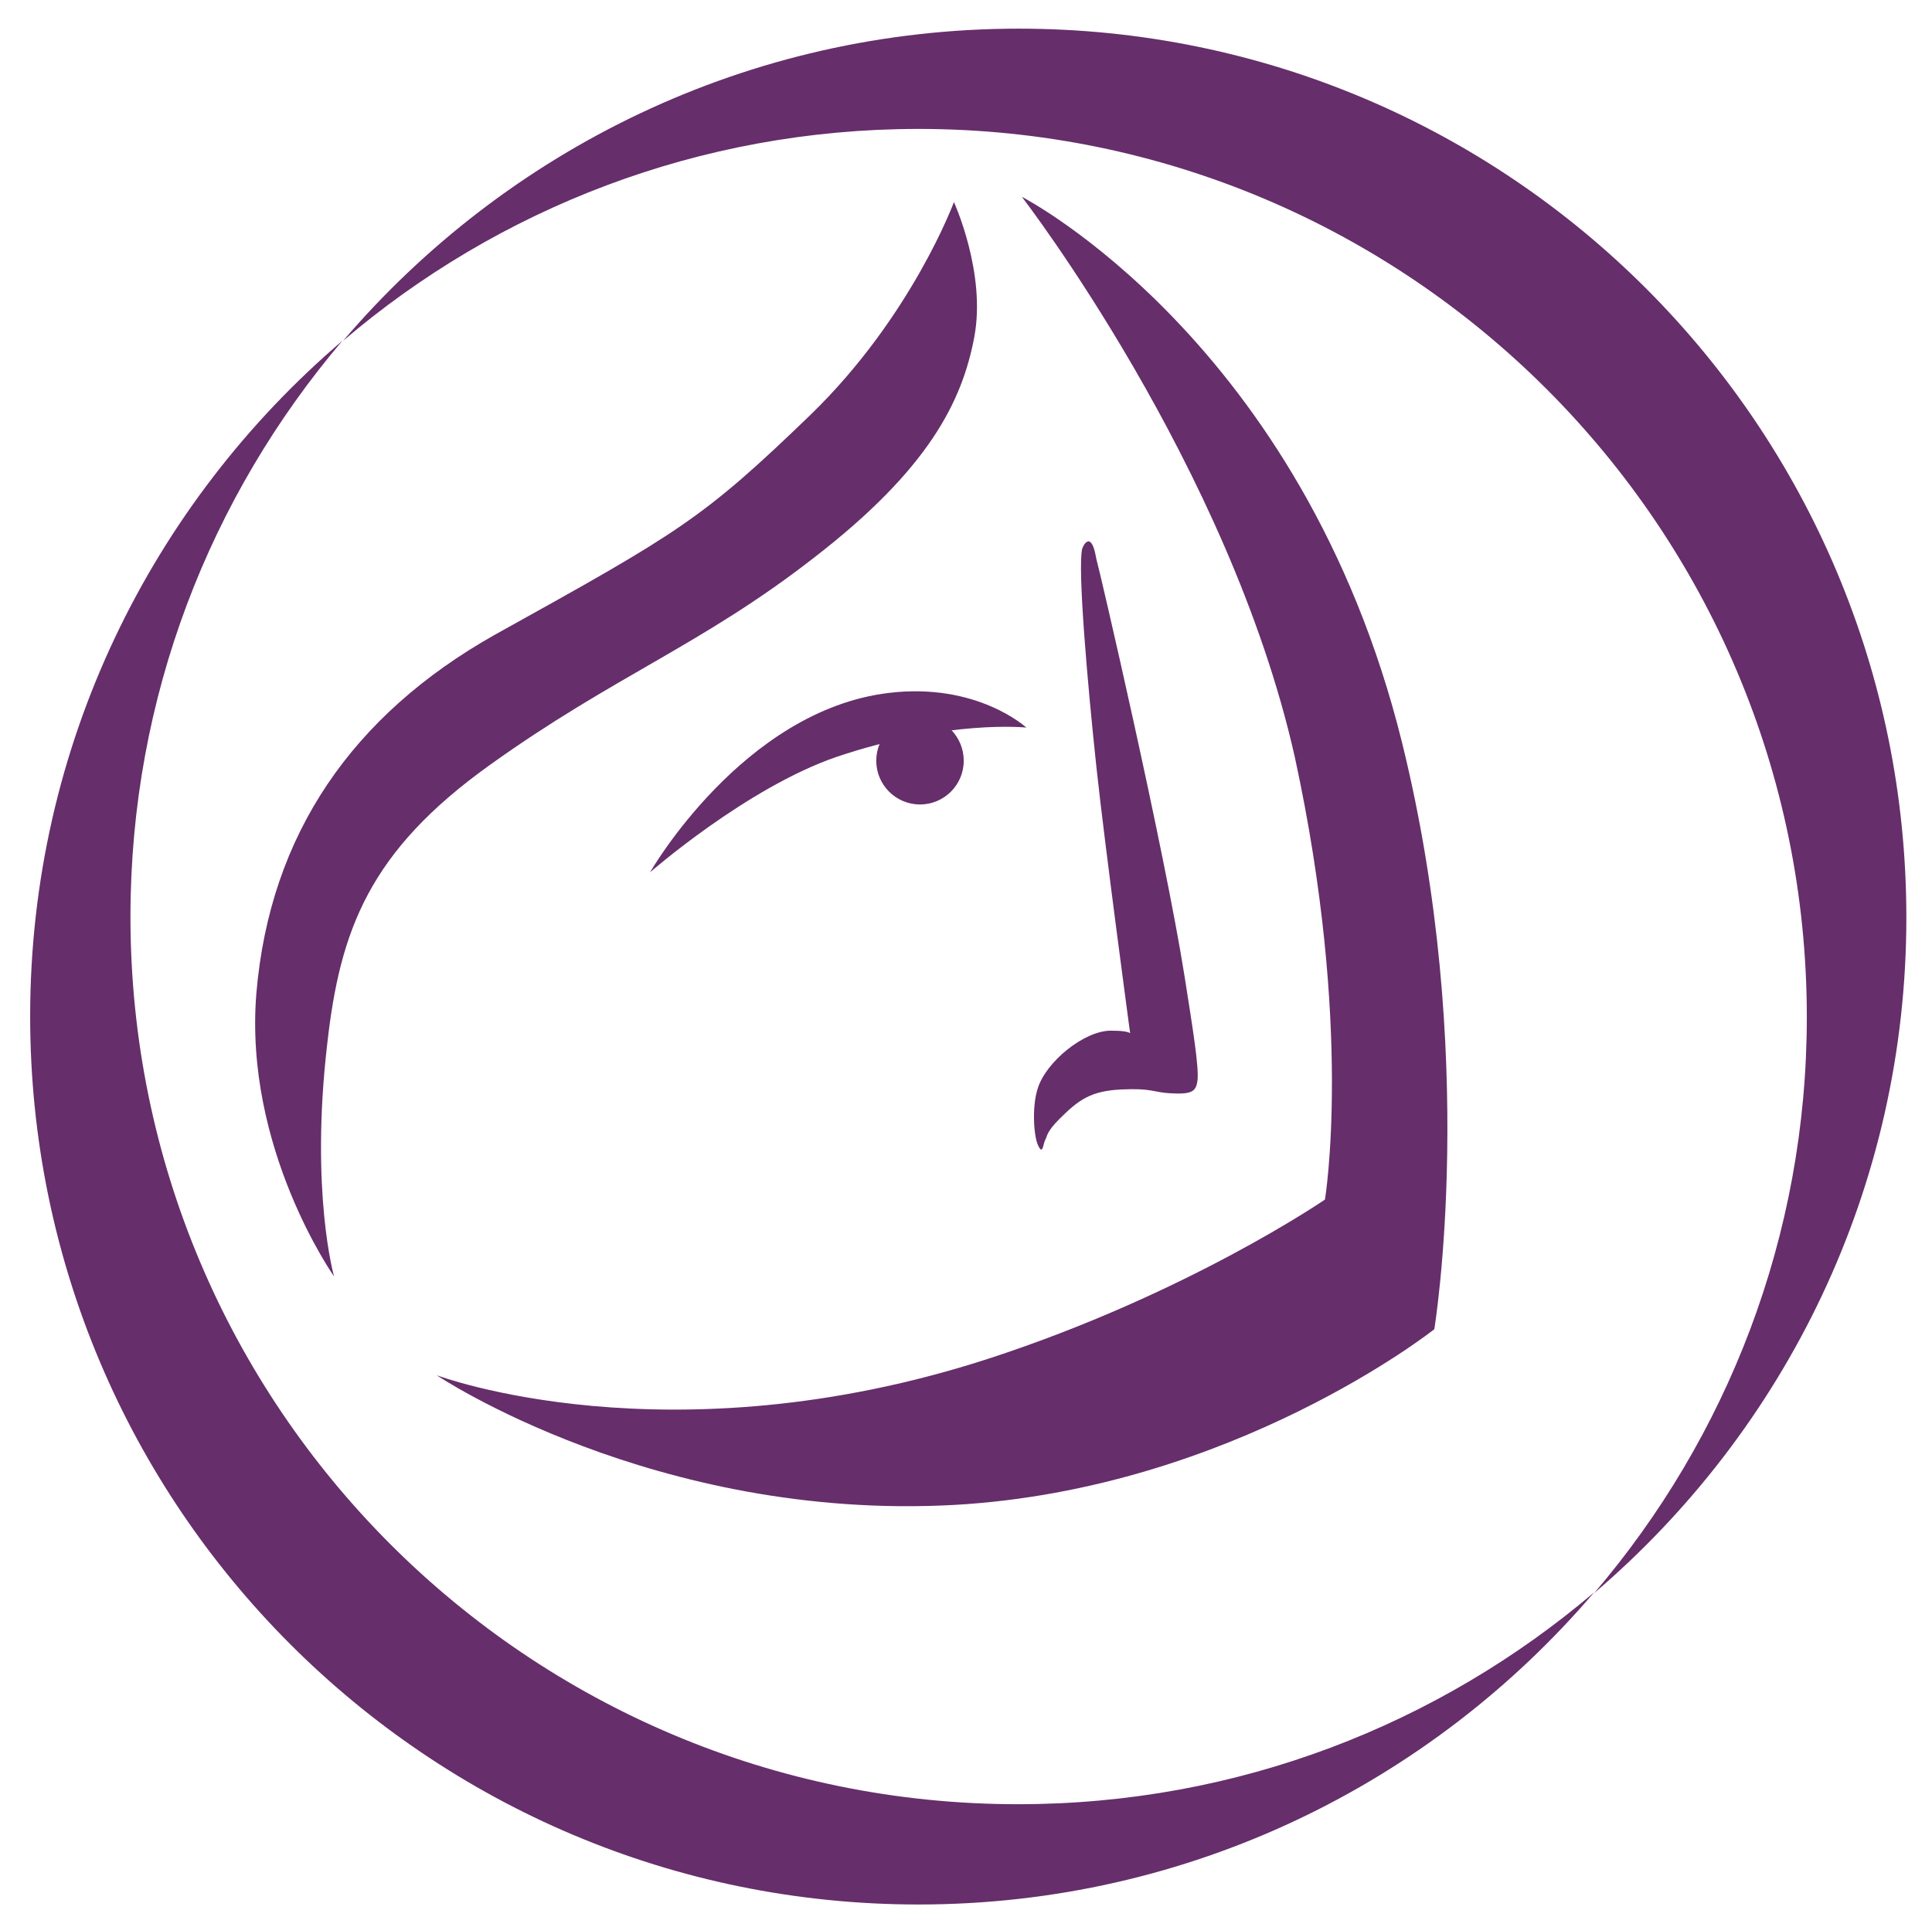 <?xml version="1.0" encoding="utf-8"?>
<!-- Generator: Adobe Illustrator 18.1.1, SVG Export Plug-In . SVG Version: 6.00 Build 0)  -->
<svg version="1.1" id="Layer_1" xmlns="http://www.w3.org/2000/svg" xmlns:xlink="http://www.w3.org/1999/xlink" x="0px" y="0px"
	 viewBox="0 0 256.2 255.6" enable-background="new 0 0 256.2 255.6" xml:space="preserve">
<g>
	<g>
		<path fill="#662E6B" d="M361.4,23.2l-4.1,0.1c-1.6,0.1-2.3,0.2-2.7,0.8c-0.3,0.4-0.4,0.7-0.5,0.9c-0.1,0.2-0.1,0.3-0.3,0.3
			c-0.2,0-0.2-0.1-0.2-0.4c0-0.5,0.5-2.9,0.6-3.1c0.1-0.3,0.2-0.5,0.3-0.5c0.2,0,0.5,0.3,1.2,0.3c0.8,0.1,1.9,0.2,2.8,0.2h11
			c0.9,0,1.5-0.1,1.9-0.2c0.4-0.1,0.6-0.1,0.7-0.1c0.2,0,0.3,0.2,0.3,0.6c0,0.6-0.1,2.4-0.1,3.1c0,0.3-0.1,0.4-0.3,0.4
			c-0.2,0-0.3-0.1-0.3-0.5l0-0.3c0-0.7-0.8-1.4-3.3-1.5l-3.5-0.1v10.9c0,2.5,0,4.5,0.1,5.7c0.1,0.8,0.2,1.3,1.1,1.5
			c0.4,0.1,1,0.1,1.4,0.1c0.3,0,0.4,0.1,0.4,0.2c0,0.2-0.2,0.3-0.6,0.3c-1.8,0-3.6-0.1-4.4-0.1c-0.6,0-2.4,0.1-3.5,0.1
			c-0.4,0-0.6-0.1-0.6-0.3c0-0.2,0.1-0.2,0.4-0.2c0.4,0,0.7,0,1-0.1c0.6-0.1,0.7-0.7,0.8-1.5c0.1-1.1,0.1-3.2,0.1-5.7V23.2z"/>
		<path fill="#662E6B" d="M395.6,30.2c0.1,0,0.2-0.1,0.2-0.2v-0.6c0-4.1,0-4.8,0-5.6c-0.1-0.9-0.3-1.3-1.2-1.5
			c-0.2-0.1-0.7-0.1-1.1-0.1c-0.3,0-0.5-0.1-0.5-0.2c0-0.2,0.2-0.2,0.6-0.2c1.5,0,3.3,0.1,4,0.1c0.7,0,2.4-0.1,3.5-0.1
			c0.4,0,0.6,0.1,0.6,0.2c0,0.2-0.2,0.2-0.5,0.2c-0.2,0-0.5,0-0.8,0.1c-0.8,0.1-1,0.6-1.1,1.5c0,0.9,0,1.6,0,5.6v4.7
			c0,2.5,0,4.5,0.1,5.7c0.1,0.8,0.2,1.3,1.1,1.5c0.4,0.1,1,0.1,1.4,0.1c0.3,0,0.4,0.1,0.4,0.2c0,0.2-0.2,0.3-0.5,0.3
			c-1.8,0-3.6-0.1-4.3-0.1c-0.6,0-2.4,0.1-3.5,0.1c-0.4,0-0.6-0.1-0.6-0.3c0-0.2,0.1-0.2,0.4-0.2c0.4,0,0.8,0,1-0.1
			c0.6-0.1,0.7-0.7,0.8-1.5c0.1-1.1,0.1-3.2,0.1-5.7v-2.3c0-0.1-0.1-0.2-0.2-0.2H385c-0.1,0-0.2,0-0.2,0.2v2.3c0,2.5,0,4.5,0.1,5.7
			c0.1,0.8,0.2,1.3,1.1,1.5c0.4,0.1,1,0.1,1.4,0.1c0.3,0,0.5,0.1,0.5,0.2c0,0.2-0.2,0.3-0.6,0.3c-1.8,0-3.6-0.1-4.3-0.1
			c-0.6,0-2.4,0.1-3.5,0.1c-0.4,0-0.6-0.1-0.6-0.3c0-0.2,0.1-0.2,0.4-0.2c0.4,0,0.8,0,1-0.1c0.6-0.1,0.7-0.7,0.8-1.5
			c0.1-1.1,0.1-3.2,0.1-5.7v-4.7c0-4.1,0-4.8-0.1-5.6c0-0.9-0.3-1.3-1.2-1.5c-0.2-0.1-0.7-0.1-1.1-0.1c-0.3,0-0.5-0.1-0.5-0.2
			c0-0.2,0.2-0.2,0.6-0.2c1.5,0,3.2,0.1,4,0.1c0.7,0,2.4-0.1,3.5-0.1c0.4,0,0.6,0.1,0.6,0.2c0,0.2-0.2,0.2-0.5,0.2
			c-0.2,0-0.5,0-0.8,0.1c-0.8,0.1-1,0.6-1,1.5c-0.1,0.9-0.1,1.6-0.1,5.6V30c0,0.1,0.1,0.2,0.2,0.2H395.6z"/>
		<path fill="#662E6B" d="M412.2,29.4c0-4.1,0-4.8,0-5.6c-0.1-0.9-0.3-1.3-1.2-1.5c-0.2-0.1-0.7-0.1-1.1-0.1c-0.3,0-0.5-0.1-0.5-0.2
			c0-0.2,0.2-0.2,0.6-0.2c0.8,0,1.6,0,2.3,0c0.7,0,1.4,0,1.8,0c0.9,0,6.4,0,7,0c0.5-0.1,1-0.1,1.2-0.2c0.1,0,0.3-0.1,0.5-0.1
			c0.1,0,0.2,0.1,0.2,0.3c0,0.2-0.1,0.5-0.2,1.7c0,0.3-0.1,1.4-0.1,1.8c0,0.1-0.1,0.3-0.3,0.3c-0.2,0-0.3-0.1-0.3-0.4
			c0-0.2,0-0.6-0.2-1c-0.2-0.5-0.5-0.8-1.9-0.9c-0.5-0.1-3.4-0.1-4-0.1c-0.1,0-0.2,0.1-0.2,0.3v6.7c0,0.2,0,0.3,0.2,0.3
			c0.6,0,3.8,0,4.5,0c0.7-0.1,1.1-0.1,1.3-0.4c0.2-0.2,0.3-0.4,0.5-0.4c0.1,0,0.2,0.1,0.2,0.2c0,0.2-0.1,0.6-0.2,1.9
			c0,0.5-0.1,1.6-0.1,1.8c0,0.2,0,0.5-0.2,0.5c-0.2,0-0.3-0.1-0.3-0.2c0-0.3,0-0.6-0.1-1c-0.1-0.6-0.5-0.9-1.6-1
			c-0.5-0.1-3.3-0.1-4-0.1c-0.1,0-0.2,0.1-0.2,0.3v2.1c0,0.9,0,3.3,0,4.1c0,1.8,0.5,2.2,3.3,2.2c0.7,0,1.9,0,2.6-0.3
			c0.7-0.3,1-0.9,1.2-2c0.1-0.3,0.1-0.4,0.3-0.4c0.2,0,0.2,0.2,0.2,0.5c0,0.6-0.2,2.4-0.3,2.9c-0.2,0.7-0.5,0.7-1.5,0.7
			c-2.1,0-3.6,0-4.8-0.1c-1.2,0-2.1-0.1-2.9-0.1c-0.3,0-0.9,0-1.6,0c-0.6,0-1.3,0-1.9,0c-0.4,0-0.6-0.1-0.6-0.3
			c0-0.2,0.1-0.2,0.4-0.2c0.4,0,0.8,0,1-0.1c0.6-0.1,0.7-0.7,0.8-1.5c0.1-1.1,0.1-3.2,0.1-5.7V29.4z"/>
		<path fill="#662E6B" d="M298.6,76c-3.7-3.1-4.7-7.1-4.7-10.6c0-2.5,0.8-6.7,4.4-9.9c2.7-2.4,6.3-3.8,11.9-3.8
			c2.3,0,3.7,0.2,5.4,0.4c1.4,0.2,2.6,0.5,3.8,0.6c0.4,0,0.6,0.2,0.6,0.4c0,0.3-0.1,0.7-0.2,2c-0.1,1.2,0,3.2-0.1,3.9
			c-0.1,0.6-0.1,0.8-0.4,0.8c-0.3,0-0.4-0.3-0.4-0.8c0-1.1-0.5-2.4-1.5-3.3c-1.2-1.3-4.2-2.2-7.6-2.2c-3.3,0-5.4,0.8-7.1,2.2
			c-2.7,2.4-3.4,5.8-3.4,9.3c0,8.6,6.8,12.8,11.8,12.8c3.4,0,5.4-0.4,6.9-2c0.6-0.7,1.1-1.7,1.3-2.4c0.1-0.6,0.2-0.7,0.5-0.7
			c0.3,0,0.3,0.3,0.3,0.6c0,0.4-0.4,3.6-0.8,4.8c-0.2,0.6-0.4,0.8-1,1c-1.5,0.6-4.4,0.8-6.8,0.8C306.3,79.9,302,78.8,298.6,76z"/>
		<path fill="#662E6B" d="M333.4,62.7c0-5.5,0-6.5-0.1-7.6c-0.1-1.2-0.4-1.8-1.6-2.1c-0.3-0.1-0.9-0.1-1.5-0.1
			c-0.4,0-0.6-0.1-0.6-0.3c0-0.3,0.3-0.3,0.8-0.3c1,0,2.1,0,3.1,0c1,0,1.8,0.1,2.4,0.1c1.2,0,8.7,0,9.4,0c0.7-0.1,1.3-0.2,1.6-0.2
			c0.2,0,0.4-0.1,0.6-0.1c0.2,0,0.2,0.1,0.2,0.3c0,0.3-0.2,0.7-0.3,2.3c0,0.4-0.1,2-0.2,2.4c0,0.2-0.1,0.4-0.3,0.4
			c-0.3,0-0.3-0.2-0.3-0.5c0-0.3-0.1-0.9-0.2-1.3c-0.3-0.6-0.6-1.1-2.5-1.3c-0.6-0.1-4.6-0.1-5.3-0.1c-0.2,0-0.2,0.1-0.2,0.3v9.1
			c0,0.2,0,0.4,0.2,0.4c0.8,0,5.2,0,6-0.1c0.9-0.1,1.5-0.2,1.8-0.5c0.3-0.3,0.4-0.5,0.6-0.5c0.1,0,0.3,0.1,0.3,0.3
			c0,0.2-0.2,0.8-0.3,2.6c0,0.7-0.2,2.2-0.2,2.4c0,0.3,0,0.7-0.3,0.7c-0.3,0-0.3-0.1-0.3-0.3c0-0.4,0-0.8-0.2-1.3
			c-0.2-0.7-0.7-1.3-2.1-1.4c-0.7,0-4.4-0.1-5.3-0.1c-0.2,0-0.2,0.2-0.2,0.4V69c0,1.2-0.1,4.5,0,5.6c0.1,2.5,0.6,3,4.5,3
			c0.9,0,2.5,0,3.5-0.4c1-0.4,1.4-1.2,1.7-2.7c0.1-0.4,0.2-0.5,0.4-0.5c0.3,0,0.3,0.3,0.3,0.6c0,0.8-0.3,3.3-0.5,4c-0.3,1-0.6,1-2,1
			c-2.8,0-4.9-0.1-6.5-0.1c-1.6-0.1-2.8-0.1-3.9-0.1c-0.4,0-1.2,0-2.2,0c-0.9,0-1.9,0.1-2.6,0.1c-0.5,0-0.8-0.1-0.8-0.4
			c0-0.2,0.2-0.3,0.6-0.3c0.6,0,1-0.1,1.3-0.1c0.8-0.1,1-0.9,1.1-2c0.2-1.5,0.2-4.4,0.2-7.7V62.7z"/>
		<path fill="#662E6B" d="M364.5,74.5c0.1,2.8,0.6,3.8,1.3,4c0.6,0.2,1.3,0.2,2,0.2c0.4,0,0.6,0.1,0.6,0.3c0,0.3-0.4,0.4-0.9,0.4
			c-2.4,0-3.9-0.1-4.7-0.1c-0.3,0-2.1,0.1-4,0.1c-0.5,0-0.8,0-0.8-0.4c0-0.2,0.2-0.3,0.6-0.3c0.5,0,1.2,0,1.7-0.2
			c1-0.3,1.1-1.3,1.2-4.5l0.3-21.3c0-0.7,0.1-1.2,0.5-1.2c0.4,0,0.7,0.5,1.4,1.1c0.5,0.5,6.2,6.3,11.7,11.6c2.5,2.4,7.6,7.6,8.3,8.2
			h0.2l-0.4-16.2c0-2.2-0.4-2.9-1.3-3.2c-0.5-0.2-1.5-0.2-2-0.2c-0.5,0-0.6-0.1-0.6-0.3c0-0.3,0.4-0.3,1-0.3c2,0,3.8,0.1,4.6,0.1
			c0.4,0,1.9-0.1,3.7-0.1c0.5,0,0.9,0,0.9,0.3c0,0.2-0.2,0.3-0.7,0.3c-0.4,0-0.7,0-1.1,0.1c-1.1,0.3-1.3,1-1.4,3L386,78.7
			c0,0.8-0.1,1.1-0.5,1.1c-0.4,0-0.9-0.4-1.3-0.8c-2.4-2.2-7.2-6.9-11.1-10.6c-4.1-3.9-8.3-8.4-8.9-9.1h-0.1L364.5,74.5z"/>
		<path fill="#662E6B" d="M408.3,54.2l-5.6,0.1c-2.2,0.1-3.1,0.2-3.7,1c-0.4,0.5-0.6,1-0.6,1.3c-0.1,0.3-0.2,0.4-0.4,0.4
			c-0.3,0-0.3-0.2-0.3-0.6c0-0.6,0.7-3.8,0.8-4.1c0.1-0.5,0.2-0.7,0.4-0.7c0.3,0,0.7,0.4,1.6,0.4c1.1,0.1,2.5,0.2,3.8,0.2h14.9
			c1.2,0,2-0.1,2.6-0.2c0.6-0.1,0.9-0.2,1-0.2c0.3,0,0.3,0.2,0.3,0.8c0,0.8-0.1,3.2-0.1,4.2c0,0.4-0.1,0.6-0.3,0.6
			c-0.3,0-0.4-0.2-0.4-0.7l0-0.4c-0.1-0.9-1.1-1.9-4.4-2l-4.8-0.1V69c0,3.3,0,6.1,0.2,7.7c0.1,1,0.3,1.8,1.5,1.9
			c0.5,0.1,1.3,0.1,1.9,0.1c0.4,0,0.6,0.1,0.6,0.3c0,0.3-0.3,0.4-0.7,0.4c-2.5,0-4.9-0.1-5.9-0.1c-0.9,0-3.2,0.1-4.7,0.1
			c-0.5,0-0.7-0.1-0.7-0.4c0-0.2,0.1-0.3,0.6-0.3c0.6,0,1-0.1,1.4-0.1c0.7-0.1,1-0.9,1.1-2c0.2-1.5,0.2-4.4,0.2-7.7V54.2z"/>
		<path fill="#662E6B" d="M435.3,62.7c0-5.5,0-6.5-0.1-7.6c-0.1-1.2-0.4-1.8-1.6-2.1c-0.3-0.1-0.9-0.1-1.5-0.1
			c-0.4,0-0.6-0.1-0.6-0.3c0-0.3,0.3-0.3,0.8-0.3c1,0,2.1,0,3,0c1,0,1.9,0.1,2.4,0.1c1.2,0,8.7,0,9.4,0c0.7-0.1,1.3-0.2,1.6-0.2
			c0.2,0,0.4-0.1,0.6-0.1c0.2,0,0.2,0.1,0.2,0.3c0,0.3-0.2,0.7-0.3,2.3c0,0.4-0.1,2-0.2,2.4c0,0.2-0.1,0.4-0.4,0.4
			c-0.3,0-0.4-0.2-0.4-0.5c0-0.3,0-0.9-0.2-1.3c-0.3-0.6-0.7-1.1-2.5-1.3c-0.6-0.1-4.6-0.1-5.4-0.1c-0.2,0-0.3,0.1-0.3,0.3v9.1
			c0,0.2,0,0.4,0.3,0.4c0.8,0,5.2,0,6-0.1c0.9-0.1,1.5-0.2,1.8-0.5c0.2-0.3,0.4-0.5,0.6-0.5c0.1,0,0.3,0.1,0.3,0.3
			c0,0.2-0.2,0.8-0.3,2.6c0,0.7-0.1,2.2-0.1,2.4c0,0.3,0,0.7-0.3,0.7c-0.3,0-0.3-0.1-0.3-0.3c0-0.4,0-0.8-0.1-1.3
			c-0.2-0.7-0.7-1.3-2.1-1.4c-0.7,0-4.4-0.1-5.3-0.1c-0.2,0-0.2,0.2-0.2,0.4V69c0,1.2,0,4.5,0,5.6c0.1,2.5,0.7,3,4.5,3
			c1,0,2.6,0,3.6-0.4c1-0.4,1.4-1.2,1.7-2.7c0.1-0.4,0.2-0.5,0.4-0.5c0.3,0,0.3,0.3,0.3,0.6c0,0.8-0.3,3.3-0.5,4c-0.3,1-0.6,1-2,1
			c-2.8,0-4.9-0.1-6.5-0.1c-1.6-0.1-2.8-0.1-3.9-0.1c-0.4,0-1.3,0-2.1,0c-0.9,0-1.9,0.1-2.6,0.1c-0.5,0-0.8-0.1-0.8-0.4
			c0-0.2,0.2-0.3,0.6-0.3c0.6,0,1-0.1,1.4-0.1c0.8-0.1,0.9-0.9,1.1-2c0.2-1.5,0.2-4.4,0.2-7.7V62.7z"/>
		<path fill="#662E6B" d="M464.3,62.7c0-5.5,0-6.5-0.1-7.6c-0.1-1.2-0.4-1.8-1.6-2.1c-0.3-0.1-0.9-0.1-1.5-0.1
			c-0.4,0-0.6-0.1-0.6-0.3c0-0.3,0.2-0.3,0.8-0.3c2,0,4.4,0.1,5.2,0.1c1.3,0,4.1-0.1,5.3-0.1c2.4,0,4.9,0.2,6.9,1.5
			c1,0.7,2.6,2.5,2.6,4.9c0,2.7-1.2,5.1-5,8c3.3,4,5.9,7.2,8.2,9.5c2.1,2.1,3.7,2.3,4.2,2.5c0.4,0.1,0.8,0.1,1.1,0.1
			c0.3,0,0.5,0.1,0.5,0.3c0,0.3-0.3,0.4-0.7,0.4h-3.6c-2.1,0-3-0.2-4-0.7c-1.6-0.8-3.1-2.5-5.2-5.3c-1.5-2-3.2-4.4-3.7-5
			c-0.2-0.2-0.4-0.3-0.7-0.3l-3.3-0.1c-0.2,0-0.3,0.1-0.3,0.3v0.5c0,3.4,0,6.2,0.2,7.7c0.1,1,0.3,1.8,1.5,2c0.6,0.1,1.4,0.1,1.8,0.1
			c0.3,0,0.5,0.1,0.5,0.3c0,0.3-0.3,0.4-0.8,0.4c-2.2,0-5-0.1-5.5-0.1c-0.7,0-3.1,0.1-4.6,0.1c-0.5,0-0.7-0.1-0.7-0.4
			c0-0.2,0.1-0.3,0.6-0.3c0.5,0,1-0.1,1.3-0.1c0.8-0.1,0.9-0.9,1.1-2c0.2-1.5,0.2-4.4,0.2-7.7V62.7z M468.7,65.5
			c0,0.4,0.1,0.5,0.3,0.6c0.8,0.3,1.9,0.4,2.9,0.4c1.5,0,2-0.1,2.7-0.6c1.1-0.8,2.2-2.4,2.2-5.4c0-5.1-3.5-6.6-5.7-6.6
			c-0.9,0-1.6,0-2,0.1c-0.3,0.1-0.3,0.2-0.3,0.5V65.5z"/>
		<path fill="#662E6B" d="M361.5,109.2c0,2.5,0,4.5,0.1,5.7c0.1,0.8,0.3,1.4,1.1,1.4c0.4,0.1,1,0.1,1.4,0.1c0.4,0,0.5,0.1,0.5,0.2
			c0,0.2-0.2,0.3-0.6,0.3c-1.8,0-3.5-0.1-4.2-0.1c-0.7,0-2.5,0.1-3.5,0.1c-0.4,0-0.6-0.1-0.6-0.3c0-0.1,0.1-0.2,0.4-0.2
			c0.4,0,0.8-0.1,1-0.1c0.6-0.1,0.7-0.7,0.8-1.4c0.1-1.1,0.1-3.1,0.1-5.7v-4.7c0-4.1,0-4.8-0.1-5.6c-0.1-0.9-0.3-1.3-1.2-1.5
			c-0.2-0.1-0.7-0.1-1.1-0.1c-0.3,0-0.5-0.1-0.5-0.2c0-0.2,0.2-0.3,0.6-0.3c0.7,0,1.5,0,2.3,0c0.7,0,1.4,0.1,1.8,0.1
			c1.1,0,6.7,0,7.3,0c0.6,0,0.9,0,1.2-0.1c0.2-0.1,0.3-0.2,0.4-0.2c0.1,0,0.2,0.1,0.2,0.2c0,0.2-0.1,0.5-0.2,1.2
			c0,0.3-0.1,1.9-0.1,2.2c0,0.2-0.1,0.4-0.3,0.4c-0.2,0-0.3-0.1-0.3-0.4c0-0.2,0-0.6-0.2-1c-0.2-0.4-0.8-0.8-1.8-0.8l-4.3-0.1
			c-0.2,0-0.3,0.1-0.3,0.4v6.7c0,0.2,0,0.3,0.2,0.3l3.6,0c0.5,0,0.9,0,1.2-0.1c0.5,0,0.9-0.1,1.2-0.5c0.1-0.2,0.2-0.3,0.3-0.3
			c0.1,0,0.2,0.1,0.2,0.3c0,0.2-0.1,0.8-0.2,1.7c-0.1,0.5-0.1,1.7-0.1,1.9c0,0.2,0,0.5-0.3,0.5c-0.2,0-0.2-0.2-0.2-0.4
			c0-0.2-0.1-0.5-0.2-0.8c-0.1-0.4-0.6-0.9-1.4-1c-0.7-0.1-3.7-0.1-4.1-0.1c-0.1,0-0.2,0.1-0.2,0.2V109.2z"/>
		<path fill="#662E6B" d="M376.1,106.9c0-4.6,3.1-10.4,11.5-10.4c6.9,0,11.2,3.9,11.2,10c0,6.1-4.4,10.9-11.5,10.9
			C379.3,117.3,376.1,111.6,376.1,106.9z M394.9,107.4c0-6-3.6-9.7-8.1-9.7c-3.2,0-6.8,1.7-6.8,8.3c0,5.5,3.2,9.9,8.6,9.9
			C390.4,116,394.9,115.1,394.9,107.4z"/>
		<path fill="#662E6B" d="M408.5,104.6c0-4.1,0-4.8-0.1-5.6c0-0.9-0.3-1.3-1.2-1.5c-0.2-0.1-0.7-0.1-1.1-0.1c-0.3,0-0.5-0.1-0.5-0.2
			c0-0.2,0.2-0.2,0.6-0.3c1.5,0,3.2,0.1,3.8,0.1c1,0,3.1-0.1,3.9-0.1c1.7,0,3.6,0.1,5.1,1.2c0.8,0.5,1.9,1.9,1.9,3.6
			c0,2-0.9,3.8-3.7,5.9c2.5,3,4.4,5.4,6,7c1.6,1.5,2.7,1.7,3.1,1.8c0.3,0.1,0.6,0.1,0.8,0.1c0.2,0,0.3,0.1,0.3,0.2
			c0,0.2-0.2,0.3-0.5,0.3h-2.6c-1.6,0-2.3-0.2-3-0.5c-1.2-0.6-2.3-1.9-3.8-3.9c-1.1-1.5-2.4-3.3-2.7-3.7c-0.1-0.2-0.3-0.2-0.5-0.2
			l-2.4,0c-0.1,0-0.2,0-0.2,0.2v0.4c0,2.5,0,4.6,0.1,5.7c0.1,0.8,0.2,1.4,1.1,1.4c0.4,0.1,1,0.1,1.4,0.1c0.2,0,0.3,0.1,0.3,0.2
			c0,0.2-0.2,0.3-0.5,0.3c-1.6,0-3.7-0.1-4.1-0.1c-0.5,0-2.3,0.1-3.4,0.1c-0.4,0-0.6-0.1-0.6-0.3c0-0.1,0.1-0.2,0.5-0.2
			c0.4,0,0.7-0.1,1-0.1c0.6-0.1,0.7-0.7,0.8-1.4c0.2-1.1,0.2-3.2,0.2-5.7V104.6z M411.8,106.7c0,0.3,0.1,0.4,0.3,0.5
			c0.6,0.2,1.4,0.3,2.1,0.3c1.1,0,1.5-0.1,2-0.5c0.8-0.6,1.7-1.8,1.7-4c0-3.8-2.6-4.9-4.3-4.9c-0.7,0-1.2,0-1.5,0.1
			c-0.2,0.1-0.3,0.2-0.3,0.4V106.7z"/>
		<path fill="#662E6B" d="M292.4,130.3c-0.5-1.3-0.9-2.2-1.4-2.6c-0.4-0.3-1.2-0.3-1.5-0.3c-0.4,0-0.6,0-0.6-0.3
			c0-0.3,0.3-0.3,0.8-0.3c2,0,4.1,0.1,4.5,0.1c0.3,0,2-0.1,4.2-0.1c0.6,0,0.8,0.1,0.8,0.3c0,0.3-0.3,0.3-0.7,0.3c-0.3,0-0.7,0-1,0.2
			c-0.3,0.1-0.4,0.4-0.4,0.8c0,0.5,0.4,1.7,0.9,3.4c0.6,2.4,4.2,13.5,4.9,15.6h0.1l7.5-19.2c0.4-1,0.6-1.3,0.9-1.3
			c0.4,0,0.6,0.6,1.1,1.7l8,18.5h0.1c0.7-2.5,3.8-12.2,5.1-16.5c0.3-0.8,0.4-1.6,0.4-2.1c0-0.6-0.3-1.1-1.8-1.1
			c-0.4,0-0.7-0.1-0.7-0.3c0-0.3,0.3-0.3,0.9-0.3c2.1,0,3.7,0.1,4,0.1c0.3,0,1.9-0.1,3.2-0.1c0.4,0,0.7,0.1,0.7,0.3
			c0,0.2-0.2,0.4-0.5,0.4c-0.4,0-0.9,0.1-1.3,0.2c-0.9,0.3-1.3,1.8-2.2,3.9c-1.8,4.7-5.8,16.3-7.7,21.9c-0.4,1.3-0.6,1.7-1.1,1.7
			c-0.4,0-0.6-0.4-1.2-1.8l-8-18.4h-0.1c-0.7,1.9-5.8,14.9-7.5,18.3c-0.8,1.5-0.9,2-1.4,2c-0.4,0-0.5-0.4-0.9-1.4L292.4,130.3z"/>
		<path fill="#662E6B" d="M338.7,140.6c0-6.3,4.4-14.4,15.9-14.4c9.6,0,15.5,5.3,15.5,13.8c0,8.4-6.1,15.1-15.9,15.1
			C343.1,155.1,338.7,147.2,338.7,140.6z M364.7,141.3c0-8.2-5-13.4-11.3-13.4c-4.4,0-9.5,2.3-9.5,11.5c0,7.6,4.4,13.7,11.8,13.7
			C358.5,153.2,364.7,151.9,364.7,141.3z"/>
		<path fill="#662E6B" d="M385.1,126.9c0.1-0.6,0.3-1,0.6-1c0.3,0,0.5,0.2,1.1,1.1l10.5,20.7l10.5-21c0.3-0.6,0.5-0.9,0.8-0.9
			c0.4,0,0.6,0.4,0.7,1.1l3.5,22.7c0.3,2.3,0.7,3.4,1.9,3.7c1.1,0.3,1.9,0.4,2.4,0.4c0.4,0,0.6,0,0.6,0.2c0,0.3-0.5,0.4-1,0.4
			c-1,0-6.3-0.1-7.8-0.2c-0.9-0.1-1.1-0.2-1.1-0.4c0-0.2,0.2-0.3,0.4-0.4c0.2-0.1,0.3-0.6,0.2-1.6l-2.3-16.2h-0.1l-8.4,16.7
			c-0.9,1.7-1.1,2.1-1.4,2.1c-0.3,0-0.7-0.7-1.4-1.8c-0.9-1.7-4-7.3-4.4-8.4c-0.3-0.8-2.7-5.4-4-8.2h-0.1l-2,14.6
			c-0.1,0.7-0.1,1.2-0.1,1.7c0,0.7,0.5,1,1.2,1.2c0.7,0.1,1.2,0.2,1.6,0.2c0.3,0,0.6,0.1,0.6,0.2c0,0.3-0.3,0.4-0.9,0.4
			c-1.6,0-3.3-0.1-4-0.1c-0.7,0-2.6,0.1-3.8,0.1c-0.4,0-0.7-0.1-0.7-0.4c0-0.2,0.2-0.2,0.6-0.2c0.3,0,0.6,0,1.2-0.1
			c1.1-0.2,1.4-1.6,1.6-2.9L385.1,126.9z"/>
		<path fill="#662E6B" d="M429.1,137.4c0-5.6,0-6.6-0.1-7.8c-0.1-1.3-0.4-1.9-1.6-2.1c-0.3-0.1-1-0.1-1.5-0.1
			c-0.4,0-0.7-0.1-0.7-0.3c0-0.3,0.3-0.3,0.8-0.3c1,0,2.2,0,3.1,0c1,0,1.9,0.1,2.4,0.1c1.2,0,8.9,0,9.6,0c0.7-0.1,1.4-0.1,1.6-0.2
			c0.2,0,0.4-0.1,0.6-0.1c0.2,0,0.2,0.1,0.2,0.3c0,0.3-0.2,0.7-0.3,2.4c0,0.4-0.1,2-0.2,2.5c-0.1,0.2-0.1,0.4-0.4,0.4
			c-0.3,0-0.4-0.2-0.4-0.5c0-0.2,0-0.9-0.2-1.3c-0.3-0.7-0.7-1.1-2.6-1.3c-0.7-0.1-4.7-0.2-5.5-0.2c-0.2,0-0.3,0.1-0.3,0.4v9.3
			c0,0.2,0,0.4,0.3,0.4c0.8,0,5.3,0,6.1-0.1c0.9-0.1,1.5-0.2,1.9-0.5c0.3-0.3,0.4-0.5,0.6-0.5c0.2,0,0.3,0.1,0.3,0.3
			c0,0.2-0.2,0.8-0.3,2.7c-0.1,0.7-0.1,2.2-0.1,2.5c0,0.3,0,0.7-0.3,0.7c-0.3,0-0.4-0.1-0.4-0.3c0-0.4,0-0.9-0.2-1.3
			c-0.2-0.7-0.7-1.3-2.1-1.4c-0.8-0.1-4.6-0.1-5.5-0.1c-0.2,0-0.2,0.1-0.2,0.4v2.9c0,1.3,0,4.6,0,5.7c0.1,2.5,0.7,3.1,4.6,3.1
			c1,0,2.6,0,3.6-0.5c1-0.4,1.5-1.2,1.7-2.7c0.1-0.4,0.1-0.6,0.4-0.6c0.3,0,0.3,0.3,0.3,0.7c0,0.9-0.3,3.3-0.5,4.1
			c-0.3,1-0.6,1-2.1,1c-2.9,0-5-0.1-6.6-0.1c-1.6-0.1-2.8-0.1-4-0.1c-0.4,0-1.3,0-2.2,0c-0.9,0-1.9,0.1-2.7,0.1
			c-0.5,0-0.8-0.1-0.8-0.4c0-0.2,0.2-0.3,0.6-0.3c0.6,0,1-0.1,1.4-0.2c0.8-0.2,1-1,1.1-2c0.2-1.5,0.2-4.4,0.2-7.8V137.4z"/>
		<path fill="#662E6B" d="M461,149.5c0.1,2.9,0.6,3.8,1.3,4.1c0.6,0.2,1.4,0.3,2,0.3c0.4,0,0.7,0.1,0.7,0.3c0,0.3-0.4,0.4-0.9,0.4
			c-2.5,0-4-0.1-4.8-0.1c-0.3,0-2.1,0.1-4.1,0.1c-0.5,0-0.8-0.1-0.8-0.4c0-0.2,0.2-0.3,0.6-0.3c0.5,0,1.2-0.1,1.7-0.2
			c1-0.3,1.1-1.4,1.2-4.6l0.4-21.8c0-0.7,0.1-1.3,0.5-1.3c0.4,0,0.8,0.5,1.4,1.2c0.5,0.5,6.3,6.5,11.9,11.8c2.6,2.5,7.8,7.8,8.5,8.4
			h0.2l-0.4-16.5c0-2.3-0.4-2.9-1.3-3.3c-0.6-0.2-1.5-0.2-2-0.2c-0.5,0-0.6-0.1-0.6-0.3c0-0.3,0.4-0.3,1-0.3c2,0,3.8,0.1,4.6,0.1
			c0.4,0,1.9-0.1,3.8-0.1c0.5,0,0.9,0,0.9,0.3c0,0.2-0.2,0.3-0.7,0.3c-0.4,0-0.7,0-1.1,0.1c-1.1,0.3-1.4,1.1-1.4,3.1l-0.4,23.2
			c0,0.8-0.2,1.1-0.5,1.1c-0.4,0-0.9-0.4-1.3-0.8c-2.4-2.2-7.3-7-11.4-10.8c-4.2-4-8.4-8.6-9.1-9.3h-0.1L461,149.5z"/>
		<path fill="#662E6B" d="M355.1,182c-0.1,0-0.2,0.1-0.3,0.2l-1.5,3.8c-0.3,0.7-0.4,1.3-0.4,1.6c0,0.5,0.2,0.8,1.1,0.8h0.4
			c0.3,0,0.4,0,0.4,0.2c0,0.2-0.2,0.3-0.5,0.3c-0.9,0-2.1-0.1-2.9-0.1c-0.3,0-1.8,0.1-3.3,0.1c-0.4,0-0.5,0-0.5-0.3
			c0-0.2,0.1-0.2,0.3-0.2c0.3,0,0.6,0,0.9,0c1.3-0.2,1.8-1.1,2.4-2.4l6.9-16.7c0.4-0.8,0.5-1.1,0.8-1.1c0.3,0,0.4,0.2,0.7,0.9
			c0.7,1.5,5.1,12.3,6.9,16.3c1.1,2.4,1.9,2.8,2.5,2.9c0.4,0.1,0.8,0.1,1.2,0.1c0.2,0,0.4,0,0.4,0.2c0,0.2-0.3,0.3-1.3,0.3
			c-1,0-3,0-5.2,0c-0.5,0-0.8,0-0.8-0.2c0-0.2,0.1-0.2,0.4-0.2c0.2,0,0.4-0.3,0.3-0.6l-2.2-5.6c0-0.1-0.1-0.2-0.3-0.2H355.1z
			 M360.7,180.7c0.1,0,0.2-0.1,0.1-0.2l-2.5-6.5c0-0.1,0-0.3-0.1-0.3c-0.1,0-0.1,0.1-0.2,0.3l-2.6,6.5c0,0.1,0,0.2,0.1,0.2H360.7z"
			/>
		<path fill="#662E6B" d="M378.8,185.3c0,2.1,0.4,2.8,1,3c0.5,0.2,1,0.2,1.4,0.2c0.3,0,0.5,0,0.5,0.2c0,0.2-0.3,0.3-0.6,0.3
			c-1.8,0-2.9-0.1-3.4-0.1c-0.3,0-1.6,0.1-3,0.1c-0.4,0-0.6,0-0.6-0.3c0-0.2,0.2-0.2,0.5-0.2c0.3,0,0.9,0,1.3-0.1
			c0.7-0.2,0.8-1,0.8-3.3l0.3-15.7c0-0.6,0.1-0.9,0.3-0.9c0.3,0,0.6,0.3,1,0.8c0.3,0.3,4.6,4.7,8.6,8.5c1.9,1.8,5.6,5.6,6.1,6.1h0.1
			l-0.3-11.9c0-1.6-0.3-2.1-1-2.4c-0.4-0.2-1.1-0.2-1.5-0.2c-0.3,0-0.4-0.1-0.4-0.2c0-0.2,0.3-0.3,0.7-0.3c1.4,0,2.8,0.1,3.4,0.1
			c0.3,0,1.4-0.1,2.7-0.1c0.4,0,0.7,0,0.7,0.3c0,0.1-0.2,0.2-0.5,0.2c-0.3,0-0.5,0-0.8,0.1c-0.8,0.2-1,0.8-1,2.3l-0.3,16.8
			c0,0.6-0.1,0.8-0.3,0.8c-0.3,0-0.7-0.3-1-0.6c-1.7-1.6-5.3-5.1-8.2-7.8c-3-2.9-6.1-6.2-6.6-6.7h-0.1L378.8,185.3z"/>
		<path fill="#662E6B" d="M407.5,176.5c0-4.1,0-4.8-0.1-5.6c-0.1-0.9-0.3-1.3-1.2-1.5c-0.2-0.1-0.7-0.1-1.1-0.1
			c-0.3,0-0.5-0.1-0.5-0.2c0-0.2,0.2-0.3,0.6-0.3c1.4,0,3.2,0.1,4,0.1c0.9,0,2.6-0.1,4.3-0.1c3.5,0,8.1,0,11.2,3.1
			c1.4,1.4,2.7,3.6,2.7,6.8c0,3.3-1.5,5.9-3.1,7.4c-1.3,1.3-4.2,3.1-9.3,3.1c-1,0-2.1-0.1-3.2-0.1c-1.1-0.1-2-0.1-2.7-0.1
			c-0.3,0-0.9,0-1.6,0c-0.6,0-1.4,0-1.9,0c-0.3,0-0.6-0.1-0.6-0.3c0-0.1,0.1-0.2,0.5-0.2c0.4,0,0.8,0,1-0.1c0.5-0.1,0.7-0.7,0.8-1.5
			c0.1-1.1,0.1-3.2,0.1-5.7V176.5z M411,179.5c0,2.8,0,4.9,0,5.4c0,0.7,0.1,1.7,0.3,2c0.4,0.5,1.5,1.1,3.6,1.1
			c2.8,0,4.7-0.5,6.4-1.9c1.8-1.5,2.3-3.9,2.3-6.6c0-3.4-1.5-5.5-2.7-6.7c-2.6-2.3-5.7-2.6-7.9-2.6c-0.6,0-1.6,0.1-1.8,0.2
			c-0.2,0.1-0.3,0.2-0.3,0.5c0,0.9,0,3.2,0,5.3V179.5z"/>
		<path fill="#662E6B" d="M294.9,215.4c0,3.2,0,5.6,0.2,7c0.1,0.9,0.3,1.6,1.3,1.8c0.5,0.1,1.2,0.1,1.7,0.1c0.5,0,0.6,0.1,0.6,0.3
			c0,0.2-0.3,0.3-0.8,0.3c-2.2,0-4.4-0.1-5.2-0.1c-0.9,0-3.1,0.1-4.4,0.1c-0.5,0-0.7-0.1-0.7-0.3c0-0.1,0.1-0.3,0.5-0.3
			c0.5,0,0.9-0.1,1.2-0.1c0.7-0.1,0.9-0.9,1-1.8c0.2-1.4,0.2-3.9,0.2-7v-5.8c0-5,0-5.9-0.1-7c-0.1-1.1-0.3-1.6-1.5-1.9
			c-0.3-0.1-0.9-0.1-1.3-0.1c-0.3,0-0.6-0.1-0.6-0.3c0-0.3,0.3-0.3,0.8-0.3c0.9,0,1.9,0,2.8,0c0.9,0,1.7,0.1,2.2,0.1
			c1.3,0,8.3,0,9.1,0c0.6,0,1.1,0,1.4-0.1c0.2-0.1,0.4-0.2,0.5-0.2c0.1,0,0.3,0.1,0.3,0.3c0,0.2-0.2,0.6-0.3,1.5
			c0,0.3-0.1,2.3-0.2,2.7c0,0.3-0.1,0.5-0.3,0.5c-0.3,0-0.3-0.2-0.4-0.5c0-0.3,0-0.8-0.2-1.3c-0.2-0.5-1-0.9-2.2-1l-5.3-0.1
			c-0.2,0-0.3,0.1-0.3,0.5v8.2c0,0.2,0,0.3,0.3,0.3l4.4,0c0.6,0,1.1,0,1.5,0c0.7,0,1.2-0.2,1.5-0.6c0.2-0.2,0.3-0.3,0.5-0.3
			c0.1,0,0.2,0.1,0.2,0.3c0,0.2-0.2,1-0.3,2.1c-0.1,0.6-0.1,2.2-0.1,2.4c0,0.3,0,0.6-0.3,0.6c-0.2,0-0.3-0.2-0.3-0.5
			c0-0.2-0.1-0.6-0.2-1c-0.2-0.5-0.7-1.1-1.7-1.2c-0.9-0.1-4.5-0.1-5.1-0.1c-0.2,0-0.3,0.1-0.3,0.3V215.4z"/>
		<path fill="#662E6B" d="M317.5,216.4c-0.2,0-0.2,0.1-0.3,0.3l-1.9,4.7c-0.3,0.8-0.5,1.6-0.5,2c0,0.6,0.3,1,1.4,1h0.5
			c0.4,0,0.5,0.1,0.5,0.3c0,0.3-0.2,0.3-0.6,0.3c-1.1,0-2.6-0.1-3.7-0.1c-0.4,0-2.2,0.1-4,0.1c-0.5,0-0.7-0.1-0.7-0.3
			c0-0.2,0.1-0.3,0.4-0.3c0.3,0,0.8,0,1.1-0.1c1.6-0.2,2.2-1.3,2.9-3l8.6-20.6c0.4-1,0.6-1.3,1-1.3c0.3,0,0.5,0.3,0.8,1
			c0.8,1.8,6.3,15.2,8.5,20.2c1.3,2.9,2.3,3.4,3,3.6c0.5,0.1,1,0.1,1.5,0.1c0.3,0,0.4,0,0.4,0.3c0,0.3-0.3,0.3-1.6,0.3
			c-1.2,0-3.8,0-6.5-0.1c-0.6,0-1,0-1-0.3c0-0.2,0.1-0.3,0.5-0.3c0.2-0.1,0.5-0.4,0.3-0.8l-2.8-7c-0.1-0.2-0.2-0.2-0.4-0.2H317.5z
			 M324.5,214.7c0.2,0,0.2-0.1,0.2-0.2l-3.1-8.1c0-0.1-0.1-0.3-0.2-0.3c-0.1,0-0.2,0.2-0.2,0.3l-3.1,8.1c0,0.1,0,0.2,0.1,0.2H324.5z
			"/>
		<path fill="#662E6B" d="M346.9,200.2c0.1-0.6,0.3-0.9,0.6-0.9c0.3,0,0.5,0.2,0.9,1l9.4,18.5l9.3-18.8c0.3-0.5,0.4-0.8,0.8-0.8
			c0.3,0,0.5,0.3,0.6,1l3.1,20.3c0.3,2.1,0.7,3,1.7,3.3c1,0.3,1.7,0.3,2.1,0.3c0.3,0,0.6,0,0.6,0.2c0,0.3-0.4,0.4-0.9,0.4
			c-0.9,0-5.6-0.1-7-0.2c-0.8,0-1-0.2-1-0.4c0-0.2,0.1-0.3,0.4-0.4c0.2-0.1,0.3-0.5,0.2-1.4l-2.1-14.4h-0.1l-7.5,14.9
			c-0.8,1.5-1,1.9-1.3,1.9c-0.3,0-0.7-0.7-1.2-1.7c-0.8-1.5-3.5-6.5-4-7.4c-0.3-0.7-2.4-4.8-3.6-7.3h-0.1l-1.8,13.1
			c-0.1,0.6-0.1,1-0.1,1.5c0,0.6,0.4,0.9,1,1.1c0.6,0.1,1.1,0.2,1.5,0.2c0.3,0,0.5,0.1,0.5,0.2c0,0.3-0.3,0.4-0.8,0.4
			c-1.5,0-3-0.1-3.6-0.1c-0.6,0-2.3,0.1-3.4,0.1c-0.3,0-0.6-0.1-0.6-0.4c0-0.2,0.2-0.2,0.6-0.2c0.3,0,0.5,0,1-0.1
			c1-0.2,1.2-1.5,1.4-2.6L346.9,200.2z"/>
		<path fill="#662E6B" d="M386.3,209.6c0-5,0-5.9-0.1-7c-0.1-1.1-0.4-1.7-1.2-1.8c-0.4-0.1-0.8-0.1-1.2-0.1c-0.3,0-0.5-0.1-0.5-0.3
			c0-0.2,0.3-0.3,0.8-0.3c1.3,0,3.5,0.1,4.5,0.1c0.9,0,2.9-0.1,4.2-0.1c0.4,0,0.7,0.1,0.7,0.3c0,0.3-0.2,0.3-0.5,0.3
			c-0.3,0-0.6,0-1,0.1c-0.9,0.2-1.2,0.7-1.3,1.9c-0.1,1.1-0.1,2-0.1,7v5.8c0,3.2,0,5.8,0.1,7.2c0.1,0.9,0.4,1.5,1.4,1.6
			c0.5,0.1,1.2,0.1,1.8,0.1c0.4,0,0.5,0.1,0.5,0.3c0,0.2-0.3,0.3-0.7,0.3c-2.3,0-4.4-0.1-5.3-0.1c-0.8,0-3,0.1-4.3,0.1
			c-0.4,0-0.7-0.1-0.7-0.3c0-0.1,0.1-0.3,0.6-0.3c0.5,0,0.9-0.1,1.2-0.1c0.7-0.1,0.9-0.7,1-1.6c0.2-1.4,0.2-4,0.2-7.2V209.6z"/>
		<path fill="#662E6B" d="M410.9,215.4c0,4.2,0,6.5,0.7,7.1c0.6,0.5,1.5,0.7,4.2,0.7c1.8,0,3.2,0,4-0.9c0.4-0.4,0.8-1.3,0.9-2
			c0-0.3,0.1-0.5,0.4-0.5c0.3,0,0.3,0.2,0.3,0.5c0,0.4-0.2,2.8-0.5,3.8c-0.2,0.7-0.4,0.9-2.2,0.9c-2.5,0-4.3-0.1-5.8-0.1
			c-1.5-0.1-2.8-0.1-4.2-0.1c-0.4,0-1.1,0-2,0c-0.8,0-1.7,0.1-2.4,0.1c-0.5,0-0.7-0.1-0.7-0.3c0-0.1,0.1-0.3,0.6-0.3
			c0.5,0,0.9-0.1,1.2-0.1c0.7-0.1,0.9-0.9,1-1.8c0.2-1.4,0.2-4,0.2-7v-5.8c0-5,0-5.9-0.1-7c-0.1-1.1-0.4-1.6-1.5-1.9
			c-0.3-0.1-0.7-0.1-1.1-0.1c-0.4,0-0.6-0.1-0.6-0.3c0-0.2,0.2-0.3,0.8-0.3c1.6,0,3.8,0.1,4.7,0.1c0.8,0,3.3-0.1,4.7-0.1
			c0.5,0,0.7,0.1,0.7,0.3c0,0.2-0.2,0.3-0.6,0.3c-0.4,0-0.9,0-1.4,0.1c-0.9,0.2-1.2,0.7-1.3,1.9c-0.1,1.1-0.1,2-0.1,7V215.4z"/>
		<path fill="#662E6B" d="M432.2,209.6c0-5,0-5.9-0.1-7c-0.1-1.1-0.4-1.7-1.2-1.8c-0.4-0.1-0.8-0.1-1.2-0.1c-0.4,0-0.6-0.1-0.6-0.3
			c0-0.2,0.3-0.3,0.8-0.3c1.3,0,3.5,0.1,4.5,0.1c0.9,0,2.9-0.1,4.2-0.1c0.4,0,0.7,0.1,0.7,0.3c0,0.3-0.2,0.3-0.5,0.3
			c-0.3,0-0.6,0-1,0.1c-0.9,0.2-1.2,0.7-1.3,1.9c-0.1,1.1-0.1,2-0.1,7v5.8c0,3.2,0,5.8,0.1,7.2c0.1,0.9,0.4,1.5,1.4,1.6
			c0.5,0.1,1.3,0.1,1.8,0.1c0.4,0,0.5,0.1,0.5,0.3c0,0.2-0.3,0.3-0.7,0.3c-2.3,0-4.4-0.1-5.3-0.1c-0.8,0-3,0.1-4.3,0.1
			c-0.4,0-0.7-0.1-0.7-0.3c0-0.1,0.1-0.3,0.6-0.3c0.5,0,0.9-0.1,1.2-0.1c0.7-0.1,0.9-0.7,1-1.6c0.2-1.4,0.2-4,0.2-7.2V209.6z"/>
		<path fill="#662E6B" d="M452.5,209.6c0-5,0-5.9,0-7c-0.1-1.1-0.4-1.6-1.5-1.9c-0.3-0.1-0.9-0.1-1.3-0.1c-0.4,0-0.6-0.1-0.6-0.3
			c0-0.2,0.2-0.3,0.8-0.3c0.9,0,1.9,0,2.8,0c0.9,0,1.7,0.1,2.2,0.1c1.1,0,7.9,0,8.6,0c0.7-0.1,1.2-0.1,1.5-0.2
			c0.2,0,0.4-0.1,0.5-0.1c0.2,0,0.2,0.1,0.2,0.3c0,0.2-0.2,0.6-0.3,2.1c0,0.3-0.1,1.8-0.2,2.2c0,0.2-0.1,0.3-0.4,0.3
			c-0.2,0-0.3-0.1-0.3-0.4c0-0.2,0-0.8-0.2-1.2c-0.3-0.6-0.6-1-2.3-1.2c-0.6,0-4.2-0.1-4.9-0.1c-0.2,0-0.2,0.1-0.2,0.3v8.3
			c0,0.2,0,0.3,0.2,0.3c0.7,0,4.7,0,5.5,0c0.8-0.1,1.3-0.2,1.6-0.5c0.2-0.2,0.4-0.4,0.5-0.4c0.2,0,0.3,0.1,0.3,0.3
			c0,0.2-0.1,0.7-0.3,2.4c0,0.7-0.1,2-0.1,2.2c0,0.3,0,0.6-0.3,0.6c-0.3,0-0.3-0.1-0.3-0.3c-0.1-0.3-0.1-0.8-0.1-1.2
			c-0.2-0.7-0.7-1.2-1.9-1.3c-0.7-0.1-4.1-0.1-4.9-0.1c-0.2,0-0.2,0.1-0.2,0.3v2.6c0,1.1-0.1,4.2,0,5.1c0.1,2.3,0.6,2.8,4.1,2.8
			c0.9,0,2.3,0,3.2-0.4c0.9-0.4,1.3-1.1,1.5-2.4c0.1-0.4,0.1-0.5,0.4-0.5c0.3,0,0.3,0.3,0.3,0.6c0,0.8-0.3,3-0.5,3.7
			c-0.2,0.9-0.5,0.9-1.9,0.9c-2.5,0-4.4-0.1-5.9-0.1c-1.5-0.1-2.5-0.1-3.6-0.1c-0.4,0-1.1,0-2,0c-0.8,0-1.7,0.1-2.4,0.1
			c-0.4,0-0.7-0.1-0.7-0.3c0-0.1,0.1-0.3,0.5-0.3c0.5,0,0.9-0.1,1.3-0.1c0.7-0.1,0.9-0.9,1-1.8c0.2-1.4,0.2-4,0.2-7V209.6z"/>
		<path fill="#662E6B" d="M477.1,224.5c-0.6-0.2-0.7-0.4-0.7-1.1c0-1.8,0.1-3.8,0.2-4.3c0-0.5,0.1-0.8,0.4-0.8
			c0.3,0,0.4,0.3,0.4,0.6c0,0.4,0.1,1.1,0.3,1.7c0.8,2.4,2.8,3.3,4.9,3.3c3.1,0,4.6-2,4.6-3.7c0-1.6-0.5-3.1-3.4-5.3l-1.6-1.2
			c-3.8-2.8-5.1-5.1-5.1-7.8c0-3.6,3.2-6.2,7.9-6.2c2.3,0,3.7,0.3,4.6,0.6c0.3,0.1,0.5,0.2,0.5,0.4c0,0.4-0.1,1.4-0.1,3.9
			c0,0.7-0.1,1-0.4,1c-0.2,0-0.3-0.2-0.3-0.6c0-0.3-0.2-1.3-0.9-2.2c-0.5-0.6-1.5-1.6-3.7-1.6c-2.6,0-4.1,1.4-4.1,3.4
			c0,1.5,0.8,2.7,3.6,4.7l1,0.7c4.2,3,5.6,5.3,5.6,8.4c0,1.9-0.7,4.2-3.2,5.7c-1.7,1.1-3.7,1.3-5.5,1.3
			C480.2,225.4,478.6,225.2,477.1,224.5z"/>
	</g>
	<g>
		<g>
			<path fill="#662E6B" d="M135.1,3.8c-35.9,0-68,16.1-89.6,41.4C66,27.7,92.7,17.1,121.8,17.1c65,0,117.8,52.7,117.8,117.8
				c0,29.1-10.6,55.8-28.2,76.4c25.3-21.6,41.4-53.7,41.4-89.6C252.8,56.5,200.1,3.8,135.1,3.8z M17.3,121.6
				c0-29.2,10.6-55.8,28.1-76.4C20.1,66.8,4,98.9,4,134.8c0,65,52.7,117.8,117.8,117.8c35.9,0,68-16.1,89.6-41.4
				c-20.6,17.5-47.2,28.1-76.4,28.1C70,239.3,17.3,186.6,17.3,121.6z"/>
		</g>
		<path fill="#662E6B" d="M135.5,26.1c0,0,37.2,19.1,50.4,72.3c10.3,41.6,4.3,77.9,4.3,77.9s-26.7,21.2-63.6,23.3
			c-39.8,2.2-68.7-17.2-68.7-17.2s30.7,11.6,73.2-2.2c26.4-8.6,44.6-21.1,44.6-21.1s3.8-22.8-4-58.7C163,61.7,135.5,26.1,135.5,26.1
			z"/>
		<path fill="#662E6B" d="M126.5,26.8c0,0,4.3,9.4,2.7,17.9c-1.6,8.5-6,17.5-21.3,29.3c-14.9,11.6-26.4,15.6-43,27.5
			c-15.9,11.4-19.8,21.8-21.5,36.9c-2.3,19.7,0.9,30.9,0.9,30.9s-12-17-10.3-37.6c1.8-21.1,12.8-36.9,31.6-47.5
			C90.1,70.6,93.1,68.9,107.5,55C120.9,42,126.5,26.8,126.5,26.8z"/>
		<path fill="#662E6B" d="M127.8,100.9c0,3.2-2.6,5.8-5.8,5.8c-3.2,0-5.8-2.6-5.8-5.8c0-3.2,2.6-5.8,5.8-5.8
			C125.2,95,127.8,97.7,127.8,100.9z"/>
		<path fill="#662E6B" d="M86.2,115.7c0,0,12.3-21.5,31.7-23.8c11.7-1.4,18.2,4.6,18.2,4.6s-10.4-1.1-25.2,3.9
			C99,104.5,86.2,115.7,86.2,115.7z"/>
		<path fill="#662E6B" d="M144.4,71.8c0.6,0.2,0.8,1.4,1,2.4c0.3,0.9,9,38.3,11.7,55.4c1.1,7,1.9,11.9,1.7,13.7
			c-0.2,1.4-0.6,1.9-3.7,1.7c-2-0.1-2.4-0.7-6.4-0.5c-4,0.2-5.6,1.3-8.2,3.9c-1.8,1.8-1.6,2.3-1.9,2.8c-0.3,0.6-0.3,2-0.9,0.8
			c-0.6-1.1-0.9-5.1-0.1-7.6c1.1-3.6,6.2-7.7,9.7-7.7c3.2,0,2.6,0.6,2.6,0.6s-3.4-25.2-4.5-35.5c-1.2-11.2-2.5-26.3-1.9-29
			C143.9,71.7,144.4,71.8,144.4,71.8z"/>
	</g>
</g>
</svg>
